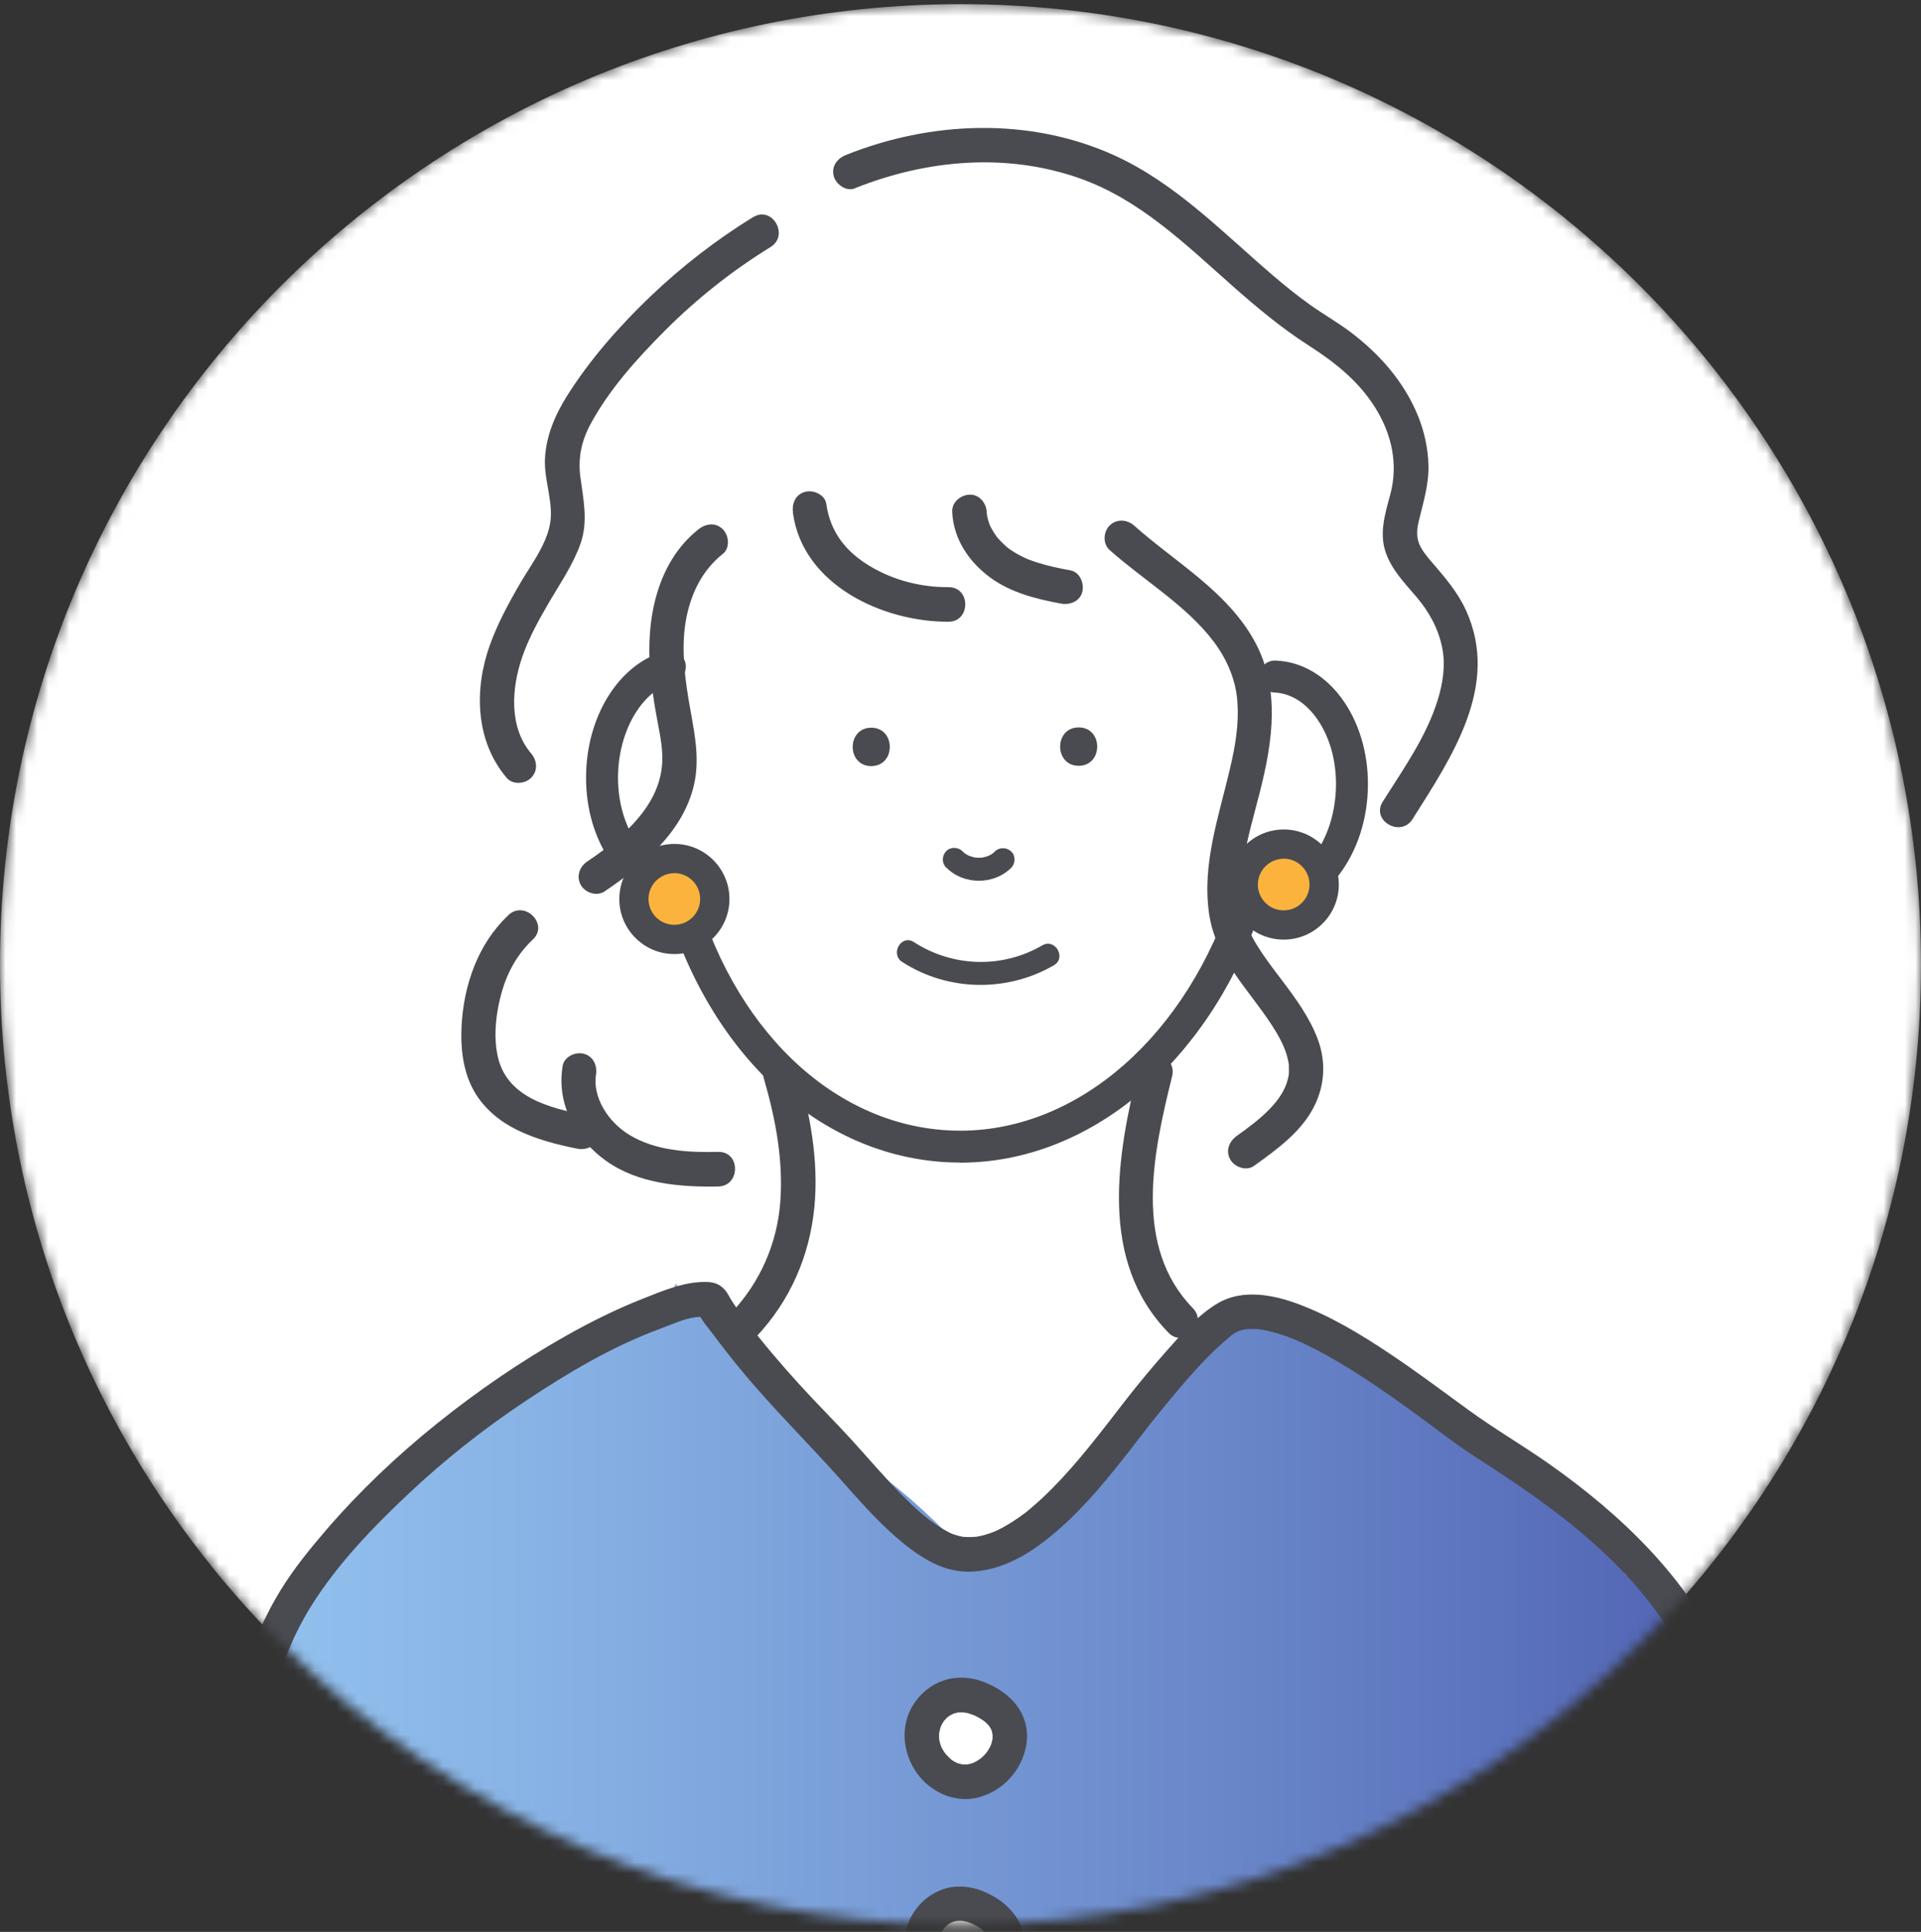 <svg width="180" height="181" viewBox="0 0 180 181" fill="none" xmlns="http://www.w3.org/2000/svg">
<rect x="0" y="0" width="180" height="181" fill="#333333" stroke="none"/>
<mask id="mask0_6182_6861" style="mask-type:luminance" maskUnits="userSpaceOnUse" x="0" y="0" width="180" height="181">
<path d="M90 180.339C139.706 180.339 180 140.045 180 90.339C180 40.634 139.706 0.339 90 0.339C40.294 0.339 0 40.634 0 90.339C0 140.045 40.294 180.339 90 180.339Z" fill="white"/>
</mask>
<g mask="url(#mask0_6182_6861)">
<path d="M90 180.39C139.706 180.39 180 140.096 180 90.39C180 40.684 139.706 0.39 90 0.39C40.294 0.39 0 40.684 0 90.39C0 140.096 40.294 180.39 90 180.39Z" fill="white"/>
<path d="M135.853 57.989C134.061 53.397 129.853 47.852 131.546 42.805C131.283 41.178 131.042 39.649 130.285 38.098C128.401 34.219 124.959 31.079 121.102 28.728C120.072 26.449 118.735 24.553 116.422 23.2C115.217 22.493 113.727 21.989 112.192 21.769C105.738 16.591 97.918 13.391 89.48 14.438C88.927 14.504 88.368 14.586 87.798 14.679C85.003 14.838 82.198 15.616 79.633 16.805C77.255 17.693 74.97 18.821 72.96 20.23C72.017 20.246 71.102 20.399 70.247 20.717C69.666 20.931 69.102 21.167 68.549 21.413C66.001 25.731 61.507 27.956 57.655 31.03C57.502 31.287 57.354 31.55 57.212 31.819C56.373 33.391 55.71 35.002 55.135 36.641C54.932 36.827 54.735 37.019 54.543 37.221C53.113 38.745 52.099 40.739 51.721 42.816C51.776 42.882 51.831 42.942 51.886 43.013C55.71 48.208 49.694 54.115 46.329 58.679C45.754 61.835 45.99 65.101 47.222 68.01C47.233 73.369 48.625 78.586 51.069 83.309C50.077 84.126 49.228 85.178 48.598 86.449C48.203 87.243 47.869 88.147 47.611 89.112C46.34 90.509 45.491 92.317 45.19 94.487C44.516 99.397 47.266 103.452 51.217 106.098C57.343 110.202 65.447 111.358 72.932 110.821C73.096 112.893 73.316 114.964 73.612 117.024C72.176 117.961 71.064 119.435 70.384 121.227C70.044 122.12 69.721 123.024 69.414 123.934C68.296 125.32 67.102 126.739 65.842 128.169C63.327 131.024 60.691 133.764 57.957 136.41C55.332 138.947 55.212 143.2 57.387 146.01C59.206 148.361 61.918 149.172 64.603 148.641C64.532 149.857 64.483 151.068 64.455 152.284C64.379 155.928 67.299 158.997 70.795 159.468C72.735 159.731 75.042 159.079 76.691 157.747C77.431 157.561 78.154 157.276 78.817 156.898C78.839 157.287 78.866 157.676 78.888 158.065C79.091 161.879 82.105 165.561 86.203 165.38C86.318 165.38 86.428 165.358 86.537 165.353C87.798 168.498 91.902 170.438 95.102 169.49C98.965 172.597 105.354 171.293 106.844 165.928C108.001 161.764 109.157 157.6 110.313 153.435C112.62 151.884 113.842 149.145 113.458 146.328C114.439 146.241 115.414 145.928 116.329 145.342C119.464 143.32 121.261 138.712 118.954 135.337C118.001 133.945 117.064 132.542 116.138 131.134C116.001 128.58 114.444 126.356 112.318 125.134C110.368 121.989 108.477 118.805 106.653 115.589L105.475 105.375C106.077 104.728 106.614 104.01 107.069 103.238C107.995 101.66 108.527 99.978 108.817 98.252C112.368 94.646 115.562 90.783 117.617 86.246C118.51 85.753 119.376 85.21 120.22 84.602C121.299 83.819 122.34 82.964 123.305 82.043C123.946 81.528 124.505 80.936 124.987 80.284C125.869 79.265 126.642 78.175 127.272 77.019C131.327 76.317 134.669 74.432 134.943 69.874C134.976 69.315 134.992 68.745 135.003 68.18C135.414 67.704 135.809 67.205 136.187 66.69C136.17 63.78 136.11 60.882 135.853 57.999V57.989Z" fill="white"/>
<path d="M164.356 182.963C163.951 172.295 161.759 162.196 157.43 152.525C156.384 150.185 154.515 148.509 152.345 147.555C150.707 144.843 148.822 142.306 146.718 139.972C139.091 135.046 131.293 130.399 124.581 124.229C123.502 123.802 122.4 123.435 121.304 123.139C119.534 122.657 117.507 122.361 115.671 122.481C115.726 122.481 115.129 122.547 115.173 122.552C115.578 122.602 115.047 122.684 115.03 122.602C114.871 122.739 114.57 122.991 114.658 122.892C113.545 124.174 112.685 125.665 111.6 126.974C110.071 128.815 108.406 130.536 106.696 132.213C103.704 135.144 100.504 137.922 97.978 141.281C97.063 142.498 95.858 143.035 94.658 143.089C93.677 144.317 92.691 145.544 91.682 146.75C89.025 143.835 86.203 141.051 83.14 138.657C82.976 138.465 82.806 138.278 82.636 138.092C76.68 132.854 71.825 126.333 65.03 122.103C64.203 121.588 63.666 120.942 63.354 120.251C62.833 121.314 61.852 122.169 60.324 122.448C56.712 123.111 53.43 125.155 50.28 127.391C50.143 127.851 50.033 128.317 49.951 128.788C49.858 128.892 49.765 128.991 49.672 129.095C44.208 131.429 39.326 136.246 35.463 140.673C34.8 141.435 34.159 142.207 33.54 142.991C31.732 143.813 30.148 145.144 29.063 147.007C24.477 154.887 22.729 163.802 23.732 172.574C22.784 173.046 21.902 173.648 21.113 174.361C22.154 179.605 23.874 184.761 25.266 189.939H161.611C163.348 188.125 164.46 185.736 164.356 182.974V182.963Z" fill="url(#paint0_linear_6182_6861)"/>
<path d="M101.075 71.746C103.387 71.746 103.392 68.152 101.075 68.152C98.757 68.152 98.757 71.746 101.075 71.746Z" fill="#494B51"/>
<path d="M81.638 71.774C83.951 71.774 83.956 68.18 81.638 68.18C79.32 68.18 79.32 71.774 81.638 71.774Z" fill="#494B51"/>
<path d="M88.68 81.286C90.28 82.925 93.14 82.925 94.751 81.303C95.151 80.903 95.184 80.174 94.751 79.774C94.323 79.379 93.65 79.347 93.222 79.774C93.151 79.845 93.063 79.906 92.998 79.982C93.019 79.955 93.195 79.845 93.074 79.922C93.03 79.949 92.992 79.982 92.948 80.004C92.866 80.059 92.778 80.108 92.685 80.152C92.647 80.174 92.581 80.19 92.548 80.218C92.576 80.196 92.778 80.13 92.636 80.179C92.444 80.245 92.252 80.305 92.049 80.344C92.011 80.349 91.967 80.355 91.929 80.366C92.236 80.305 92.082 80.344 92.006 80.349C91.907 80.36 91.803 80.36 91.699 80.36C91.606 80.36 91.518 80.36 91.425 80.349C91.381 80.349 91.195 80.322 91.386 80.349C91.584 80.377 91.381 80.349 91.348 80.338C91.156 80.3 90.981 80.229 90.795 80.179C90.68 80.147 91.047 80.3 90.855 80.207C90.817 80.19 90.784 80.174 90.745 80.152C90.658 80.108 90.57 80.059 90.482 80.004C90.439 79.977 90.4 79.944 90.356 79.922C90.252 79.862 90.565 80.097 90.406 79.96C90.329 79.894 90.252 79.823 90.181 79.752C89.787 79.347 89.047 79.325 88.652 79.752C88.252 80.185 88.23 80.848 88.652 81.281L88.68 81.286Z" fill="#494B51"/>
<path d="M71.551 100.963C72.664 104.787 73.42 108.694 73.108 112.689C72.806 116.497 71.234 120.13 68.56 122.963C67.129 124.48 69.414 126.771 70.85 125.253C74.028 121.878 75.858 117.697 76.308 113.1C76.735 108.732 75.891 104.289 74.675 100.108C74.094 98.113 70.971 98.963 71.551 100.968V100.963Z" fill="#494B51"/>
<path d="M106.707 99.96C104.669 108.234 102.888 118.086 109.486 124.858C110.943 126.354 113.228 124.064 111.776 122.568C106.11 116.749 108.072 107.954 109.831 100.82C110.329 98.798 107.206 97.932 106.707 99.96Z" fill="#494B51"/>
<path d="M84.537 90.125C88.811 92.886 94.356 92.985 98.751 90.437C99.951 89.741 98.866 87.873 97.66 88.574C93.902 90.755 89.272 90.618 85.628 88.262C84.455 87.505 83.376 89.374 84.537 90.125Z" fill="#494B51"/>
<path d="M24.669 187.812C24.499 179.286 23.458 170.585 24.915 162.119C25.633 157.96 26.97 153.938 29.228 150.355C31.65 146.514 34.921 143.111 38.214 140.01C41.617 136.799 45.299 133.889 49.189 131.297C53.146 128.662 57.337 126.158 61.814 124.508C62.888 124.114 64.011 123.571 65.151 123.412C65.48 123.368 65.82 123.379 66.148 123.341C66.499 123.303 66.088 123.319 65.902 123.242C65.699 123.16 65.589 122.985 65.419 122.881C65.25 122.771 65.337 122.738 65.381 122.859C65.683 123.67 66.368 124.41 66.877 125.089C67.661 126.141 68.472 127.177 69.31 128.196C72.329 131.878 75.732 135.193 78.888 138.749C80.34 140.388 81.792 142.037 83.409 143.516C84.882 144.864 86.532 146.185 88.439 146.859C91.452 147.916 94.68 146.678 97.151 144.919C99.968 142.925 102.291 140.333 104.455 137.664C105.447 136.437 106.411 135.177 107.376 133.927C107.431 133.856 107.491 133.779 107.546 133.708C107.507 133.752 107.354 133.955 107.54 133.714C107.622 133.61 107.699 133.511 107.781 133.407C107.978 133.155 108.176 132.903 108.378 132.656C109.03 131.856 109.688 131.056 110.351 130.267C111.88 128.453 113.474 126.695 115.304 125.177C115.672 124.87 115.283 125.166 115.546 124.996C115.644 124.936 115.737 124.87 115.841 124.815C115.891 124.788 116.252 124.618 116 124.727C115.754 124.831 116.154 124.678 116.225 124.656C116.34 124.623 116.45 124.59 116.565 124.568C116.62 124.558 117.03 124.492 116.757 124.53C116.477 124.568 116.894 124.525 116.959 124.519C117.102 124.514 117.25 124.508 117.398 124.508C117.666 124.508 117.929 124.536 118.192 124.563C117.852 124.53 118.132 124.558 118.296 124.585C118.461 124.612 118.62 124.645 118.784 124.684C119.414 124.826 120.028 125.018 120.63 125.237C120.784 125.292 120.937 125.352 121.096 125.412C121.178 125.445 121.584 125.61 121.315 125.495C121.661 125.642 122 125.796 122.34 125.96C123.025 126.289 123.699 126.64 124.367 127.012C127.157 128.568 129.787 130.393 132.373 132.267C134.378 133.719 136.329 135.27 138.411 136.607C144.926 140.788 151.326 145.314 155.765 151.779C158.039 155.084 159.704 158.733 160.641 162.634C161.831 167.593 162.203 172.705 162.263 177.796C162.296 180.36 162.247 182.93 162.17 185.495C162.11 187.577 165.343 187.577 165.409 185.495C165.567 180.19 165.611 174.87 165.058 169.588C164.548 164.749 163.611 159.988 161.606 155.533C158.165 147.884 151.951 141.944 145.195 137.182C142.696 135.423 140.055 133.889 137.589 132.092C135.135 130.305 132.707 128.481 130.181 126.799C127.491 125.001 124.685 123.308 121.644 122.174C119.299 121.297 116.428 120.749 114.143 122.081C112.285 123.16 110.707 124.99 109.299 126.579C107.995 128.053 106.729 129.571 105.518 131.122C105.036 131.741 104.559 132.36 104.077 132.985C104.022 133.056 103.776 133.374 103.83 133.303C103.885 133.232 103.622 133.571 103.573 133.631C103.326 133.955 103.074 134.273 102.822 134.59C101.759 135.933 100.663 137.248 99.502 138.503C98.899 139.149 98.28 139.779 97.633 140.382C97.337 140.656 97.036 140.925 96.729 141.188C96.576 141.319 96.428 141.445 96.274 141.571C96.187 141.642 96.099 141.714 96.011 141.779C95.792 141.949 96.165 141.664 95.94 141.829C95.299 142.305 94.63 142.749 93.929 143.127C93.77 143.21 93.617 143.292 93.452 143.368C93.365 143.412 93.272 143.451 93.178 143.495C93.206 143.484 93.398 143.407 93.222 143.478C92.888 143.615 92.548 143.73 92.198 143.823C92.017 143.873 91.836 143.911 91.65 143.949C91.584 143.966 91.513 143.971 91.447 143.982C91.2 144.026 91.715 143.96 91.469 143.982C91.124 144.004 90.789 144.015 90.444 143.999C90.351 143.999 90.263 143.982 90.17 143.977C90.192 143.977 90.45 144.021 90.263 143.988C90.105 143.955 89.946 143.927 89.792 143.884C89.633 143.84 89.48 143.79 89.321 143.741C89.277 143.73 88.998 143.615 89.178 143.692C89.359 143.768 88.965 143.588 88.97 143.588C87.168 142.684 85.666 141.248 84.269 139.818C82.735 138.245 81.315 136.563 79.831 134.936C78.209 133.155 76.488 131.456 74.872 129.67C73.178 127.807 71.535 125.889 70.011 123.884C69.392 123.067 68.757 122.251 68.263 121.347C67.858 120.607 67.255 120.158 66.4 120.114C64.225 119.999 62.088 120.941 60.11 121.725C57.661 122.695 55.31 123.867 53.02 125.16C48.773 127.56 44.74 130.327 40.937 133.379C37.2 136.382 33.699 139.703 30.57 143.336C29.025 145.133 27.513 146.99 26.274 149.012C25.096 150.93 24.148 152.99 23.398 155.111C20.428 163.489 20.866 172.612 21.233 181.347C21.326 183.5 21.414 185.659 21.458 187.812C21.502 189.895 24.735 189.9 24.696 187.812H24.669Z" fill="#494B51"/>
<path d="M87.907 165.922C84.411 162.799 87.397 157.215 91.956 159.226C98.175 161.972 92.12 169.687 87.907 165.922Z" fill="white"/>
<path d="M89.052 164.777C88.866 164.607 88.696 164.426 88.532 164.235C88.362 164.037 88.767 164.569 88.543 164.245C88.471 164.141 88.4 164.032 88.334 163.922C88.285 163.835 88.236 163.747 88.192 163.654C88.022 163.303 88.296 163.944 88.208 163.703C88.132 163.489 88.066 163.276 88.016 163.051C88.006 163.007 88 162.958 87.989 162.914C87.951 162.728 88.033 163.33 88.016 163.139C88.011 163.035 87.995 162.93 87.995 162.832C87.989 162.624 88.006 162.426 88.016 162.218C87.995 162.766 87.978 162.476 88.011 162.317C88.028 162.218 88.055 162.119 88.077 162.026C88.104 161.928 88.132 161.835 88.165 161.741C88.181 161.698 88.197 161.659 88.208 161.615C88.285 161.385 88.049 161.955 88.137 161.791C88.225 161.626 88.301 161.462 88.406 161.303C88.455 161.232 88.51 161.161 88.553 161.089C88.285 161.544 88.433 161.243 88.553 161.117C88.68 160.98 88.817 160.859 88.959 160.739C89.101 160.613 88.592 160.996 88.811 160.854C88.849 160.832 88.882 160.804 88.921 160.782C89.014 160.722 89.107 160.667 89.206 160.618C89.343 160.547 89.627 160.459 89.118 160.64C89.2 160.613 89.288 160.574 89.37 160.547C89.469 160.514 89.567 160.487 89.666 160.465C89.71 160.454 89.759 160.448 89.803 160.437C90.126 160.366 89.469 160.465 89.649 160.454C89.858 160.437 90.06 160.426 90.269 160.437C90.422 160.443 90.74 160.525 90.219 160.415C90.351 160.443 90.482 160.459 90.614 160.492C90.855 160.547 91.074 160.64 91.31 160.711C91.501 160.772 90.992 160.569 91.173 160.656C91.228 160.684 91.282 160.706 91.337 160.733C91.469 160.793 91.595 160.859 91.721 160.93C91.918 161.04 92.099 161.177 92.29 161.298C91.869 161.035 92.137 161.177 92.252 161.276C92.34 161.352 92.427 161.435 92.51 161.517C92.581 161.588 92.641 161.67 92.712 161.741C92.838 161.873 92.482 161.418 92.581 161.566C92.603 161.604 92.63 161.637 92.658 161.67C92.68 161.703 92.97 162.163 92.948 162.18C92.932 162.191 92.789 161.752 92.855 161.961C92.866 161.999 92.882 162.037 92.893 162.07C92.921 162.141 92.942 162.218 92.959 162.295C92.981 162.377 92.997 162.465 93.014 162.547C93.074 162.832 92.975 162.076 92.997 162.432C93.008 162.602 93.014 162.772 92.997 162.947C92.986 163.122 92.893 163.325 93.025 162.799C93.003 162.892 92.992 162.985 92.97 163.078C92.932 163.237 92.888 163.396 92.828 163.55C92.817 163.588 92.8 163.621 92.784 163.659C92.723 163.829 92.959 163.27 92.877 163.435C92.833 163.522 92.795 163.61 92.751 163.698C92.674 163.845 92.586 163.988 92.493 164.125C92.449 164.191 92.4 164.251 92.356 164.317C92.669 163.845 92.493 164.141 92.384 164.267C92.274 164.393 92.153 164.514 92.033 164.629C91.967 164.689 91.901 164.75 91.83 164.804C91.562 165.04 92.17 164.569 91.874 164.766C91.721 164.87 91.562 164.974 91.397 165.062C91.31 165.106 91.222 165.15 91.134 165.193C90.975 165.276 91.529 165.04 91.359 165.1C91.304 165.122 91.249 165.144 91.195 165.161C91.019 165.221 90.838 165.27 90.658 165.309C90.608 165.319 90.559 165.325 90.515 165.336C90.329 165.374 90.981 165.292 90.74 165.303C90.641 165.303 90.543 165.319 90.444 165.319C90.345 165.319 90.247 165.319 90.148 165.309C89.786 165.292 90.581 165.396 90.219 165.319C90.016 165.276 89.819 165.215 89.622 165.155C89.501 165.117 89.436 165.007 89.83 165.248C89.775 165.215 89.71 165.193 89.649 165.166C89.551 165.117 89.452 165.062 89.353 165.002C89.266 164.947 89.178 164.887 89.091 164.826C88.926 164.717 89.43 165.111 89.216 164.925C89.162 164.876 89.101 164.826 89.047 164.777C88.411 164.218 87.375 164.103 86.756 164.777C86.192 165.391 86.077 166.47 86.756 167.067C87.715 167.911 88.806 168.432 90.088 168.541C91.112 168.629 92.165 168.333 93.058 167.845C94.86 166.865 96.115 164.936 96.23 162.881C96.285 161.867 95.973 160.777 95.386 159.95C94.581 158.81 93.452 158.081 92.17 157.577C91.036 157.128 89.677 157.035 88.504 157.413C87.31 157.796 86.334 158.569 85.644 159.61C84.066 161.982 84.707 165.204 86.756 167.067C87.381 167.637 88.433 167.73 89.047 167.067C89.617 166.448 89.715 165.385 89.047 164.777H89.052Z" fill="#494B51"/>
<path d="M87.835 185.484C84.421 182.361 87.336 176.777 91.791 178.788C97.868 181.533 91.95 189.249 87.835 185.484Z" fill="white"/>
<path d="M88.964 184.349C88.789 184.185 88.635 184.01 88.471 183.834C88.339 183.692 88.674 184.13 88.575 183.966C88.542 183.911 88.498 183.856 88.46 183.801C88.394 183.703 88.334 183.604 88.279 183.505C88.224 183.407 88.175 183.303 88.12 183.204C88.005 182.974 88.273 183.604 88.136 183.242C88.06 183.04 88.005 182.832 87.961 182.618C87.95 182.574 87.945 182.525 87.934 182.481C87.89 182.251 87.967 182.695 87.961 182.695C87.978 182.684 87.939 182.442 87.939 182.415C87.928 182.196 87.95 181.982 87.961 181.763C87.972 181.571 87.895 182.174 87.934 181.988C87.945 181.944 87.95 181.9 87.956 181.856C87.978 181.758 87.999 181.659 88.021 181.56C88.043 181.473 88.071 181.39 88.098 181.303C88.115 181.259 88.131 181.221 88.142 181.177C88.219 180.919 87.961 181.555 88.082 181.314C88.164 181.155 88.235 181.001 88.334 180.848C88.378 180.771 88.432 180.705 88.482 180.629C88.63 180.41 88.241 180.908 88.372 180.771C88.41 180.733 88.443 180.689 88.476 180.645C88.602 180.508 88.739 180.388 88.876 180.262C89.008 180.141 88.553 180.492 88.706 180.393C88.75 180.366 88.794 180.327 88.838 180.3C88.92 180.245 89.002 180.196 89.09 180.147C89.243 180.064 89.523 180.004 89.035 180.152C89.117 180.125 89.2 180.086 89.287 180.059C89.375 180.032 89.463 180.01 89.55 179.988C89.72 179.949 90.087 179.96 89.534 179.977C89.725 179.971 89.917 179.949 90.115 179.96C90.175 179.96 90.241 179.971 90.301 179.977C90.498 179.977 89.912 179.911 90.104 179.949C90.235 179.977 90.367 179.999 90.493 180.026C90.602 180.053 90.706 180.086 90.816 180.119C90.948 180.163 91.315 180.366 90.887 180.13C91.117 180.256 91.358 180.349 91.583 180.486C91.676 180.541 91.764 180.596 91.857 180.656C91.901 180.684 91.939 180.716 91.983 180.744C92.186 180.875 91.846 180.634 91.841 180.629C91.994 180.777 92.164 180.903 92.312 181.062C92.367 181.116 92.602 181.412 92.405 181.155C92.208 180.897 92.416 181.171 92.449 181.232C92.498 181.308 92.547 181.39 92.597 181.473C92.635 181.544 92.778 181.862 92.652 181.555C92.52 181.242 92.652 181.566 92.679 181.642C92.701 181.719 92.723 181.79 92.745 181.867C92.761 181.944 92.772 182.021 92.794 182.097C92.849 182.322 92.739 181.818 92.761 181.845C92.778 181.867 92.778 181.993 92.778 182.021C92.789 182.174 92.789 182.327 92.778 182.481C92.778 182.53 92.767 182.574 92.767 182.623C92.756 182.804 92.838 182.19 92.799 182.371C92.783 182.464 92.767 182.563 92.745 182.656C92.706 182.815 92.662 182.974 92.608 183.133C92.553 183.286 92.41 183.478 92.662 183.023C92.613 183.111 92.58 183.204 92.537 183.286C92.465 183.429 92.383 183.56 92.295 183.692C92.252 183.758 92.202 183.823 92.158 183.889C92.016 184.097 92.405 183.588 92.284 183.73C92.252 183.768 92.224 183.807 92.191 183.845C92.082 183.971 91.967 184.097 91.846 184.212C91.78 184.273 91.715 184.333 91.649 184.388C91.386 184.618 91.95 184.174 91.715 184.338C91.561 184.442 91.408 184.547 91.243 184.64C91.156 184.689 91.068 184.727 90.98 184.771C90.799 184.864 91.2 184.678 91.205 184.678C91.189 184.667 91.073 184.733 91.041 184.738C90.86 184.804 90.674 184.848 90.482 184.892C90.136 184.968 90.92 184.859 90.564 184.881C90.476 184.881 90.389 184.892 90.301 184.892C90.202 184.892 90.104 184.892 90.01 184.881C89.616 184.848 90.334 184.947 90.109 184.897C89.906 184.853 89.715 184.793 89.517 184.733C89.293 184.667 89.742 184.826 89.725 184.821C89.676 184.815 89.594 184.76 89.55 184.738C89.452 184.689 89.353 184.634 89.26 184.574C89.172 184.519 89.09 184.459 89.002 184.399C88.838 184.289 89.337 184.678 89.128 184.492C89.073 184.442 89.013 184.393 88.958 184.344C88.339 183.785 87.304 183.686 86.695 184.344C86.136 184.958 86.032 186.01 86.695 186.607C87.638 187.456 88.717 187.966 89.983 188.081C90.969 188.168 91.999 187.873 92.86 187.396C94.646 186.415 95.852 184.503 95.983 182.475C96.049 181.467 95.753 180.36 95.172 179.533C94.389 178.415 93.304 177.67 92.049 177.166C90.915 176.711 89.556 176.596 88.389 176.996C87.227 177.39 86.284 178.147 85.616 179.171C84.076 181.538 84.684 184.733 86.701 186.607C87.315 187.177 88.367 187.259 88.964 186.607C89.534 185.988 89.616 184.952 88.964 184.344V184.349Z" fill="#494B51"/>
<path d="M89.99 108.92C89.677 108.92 89.36 108.914 89.042 108.903C76.823 108.415 66.395 98.777 62.264 84.257C57.842 83.27 54.686 78.235 54.927 72.229C55.146 66.706 58.214 62.081 62.384 60.996C63.184 60.788 64.006 61.265 64.214 62.07C64.423 62.87 63.946 63.692 63.14 63.9C60.28 64.645 58.088 68.202 57.919 72.355C57.727 77.128 60.253 81.199 63.551 81.429C64.192 81.473 64.735 81.922 64.899 82.547C68.499 96.3 78.023 105.473 89.157 105.917C89.431 105.928 89.71 105.933 89.979 105.933C101.091 105.933 111.321 96.952 115.617 83.309C115.738 82.925 116.006 82.607 116.368 82.421C116.729 82.24 117.146 82.207 117.524 82.339C117.908 82.47 118.308 82.541 118.708 82.558C122.088 82.684 124.976 78.837 125.173 73.966C125.272 71.522 124.675 69.215 123.491 67.468C122.406 65.862 120.96 64.947 119.414 64.881C118.587 64.848 117.946 64.152 117.979 63.325C118.012 62.498 118.697 61.846 119.535 61.889C122.056 61.988 124.34 63.374 125.973 65.791C127.508 68.065 128.291 71.007 128.165 74.087C127.902 80.613 123.612 85.758 118.587 85.555C118.406 85.55 118.225 85.533 118.045 85.511C113.113 99.687 102.045 108.93 89.979 108.93L89.99 108.92Z" fill="#494B51"/>
<path d="M120.286 79.084C118.193 79.084 116.495 80.777 116.495 82.87C116.495 84.963 118.188 86.662 120.281 86.662C122.374 86.662 124.073 84.969 124.073 82.876C124.073 80.782 122.38 79.084 120.286 79.084Z" fill="#FCB33D"/>
<path d="M120.286 88.032C118.906 88.032 117.612 87.495 116.637 86.519C115.662 85.544 115.125 84.246 115.13 82.87C115.13 80.026 117.448 77.714 120.292 77.714C123.136 77.714 125.448 80.032 125.448 82.876C125.448 85.719 123.13 88.032 120.286 88.032ZM120.286 80.454C118.949 80.454 117.864 81.539 117.864 82.876C117.864 83.522 118.116 84.13 118.571 84.585C119.026 85.04 119.634 85.292 120.281 85.292C121.618 85.292 122.703 84.207 122.703 82.87C122.703 81.533 121.618 80.448 120.281 80.448L120.286 80.454Z" fill="#494B51"/>
<path d="M63.189 80.438C61.096 80.438 59.397 82.131 59.397 84.224C59.397 86.317 61.09 88.016 63.183 88.016C65.276 88.016 66.975 86.323 66.975 84.229C66.975 82.136 65.282 80.438 63.189 80.438Z" fill="#FCB33D"/>
<path d="M63.188 89.385C61.807 89.385 60.514 88.848 59.539 87.872C58.563 86.897 58.026 85.599 58.032 84.223C58.032 81.379 60.35 79.067 63.193 79.067C66.037 79.067 68.35 81.385 68.35 84.229C68.35 87.072 66.032 89.385 63.188 89.385ZM63.188 81.807C61.851 81.807 60.766 82.892 60.766 84.229C60.766 84.875 61.018 85.483 61.473 85.938C61.928 86.393 62.536 86.645 63.182 86.645C64.519 86.645 65.604 85.56 65.604 84.223C65.604 82.886 64.519 81.801 63.182 81.801L63.188 81.807Z" fill="#494B51"/>
<path d="M74.302 48.075C75.228 54.809 82.746 58.283 88.883 58.25C90.965 58.239 90.97 55.001 88.883 55.012C86.313 55.023 83.737 54.382 81.507 53.039C79.294 51.713 77.798 49.878 77.425 47.209C77.305 46.343 76.198 45.867 75.436 46.081C74.505 46.338 74.187 47.204 74.307 48.07L74.302 48.075Z" fill="#494B51"/>
<path d="M100.285 53.434C99.266 53.248 98.247 53.035 97.255 52.722C97.008 52.645 96.762 52.563 96.521 52.47C96.488 52.459 96.115 52.311 96.285 52.383C96.444 52.448 96.044 52.273 96.055 52.278C95.595 52.065 95.145 51.818 94.724 51.533C94.647 51.484 94.57 51.429 94.499 51.374C94.132 51.117 94.729 51.583 94.389 51.287C94.214 51.133 94.039 50.98 93.874 50.815C93.71 50.651 93.556 50.481 93.403 50.3C93.304 50.185 93.315 50.174 93.403 50.3C93.337 50.207 93.272 50.114 93.206 50.015C93.08 49.824 92.965 49.626 92.855 49.424C92.8 49.325 92.756 49.221 92.707 49.117C92.85 49.418 92.718 49.133 92.696 49.062C92.619 48.848 92.559 48.629 92.51 48.41C92.477 48.245 92.46 48.141 92.488 48.371C92.472 48.234 92.466 48.097 92.455 47.961C92.417 47.117 91.737 46.3 90.839 46.344C89.995 46.383 89.178 47.056 89.222 47.961C89.343 50.492 90.762 52.607 92.756 54.087C94.685 55.517 97.107 56.13 99.43 56.552C100.263 56.706 101.217 56.328 101.419 55.423C101.6 54.629 101.178 53.593 100.291 53.434H100.285Z" fill="#494B51"/>
<path d="M103.972 51.533C107.172 54.377 111.205 56.75 113.742 60.136C114.975 61.785 115.775 63.67 115.934 65.61C116.115 67.857 115.748 69.906 115.238 72.076C114.186 76.552 112.592 81.051 113.309 85.709C113.945 89.846 116.981 92.678 119.167 96.037C119.759 96.947 120.257 97.857 120.52 98.684C120.592 98.914 120.652 99.144 120.701 99.38C120.723 99.484 120.745 99.588 120.762 99.692C120.789 99.868 120.762 99.517 120.767 99.813C120.767 100.076 120.783 100.339 120.767 100.607C120.767 100.657 120.734 100.925 120.767 100.657C120.745 100.794 120.718 100.925 120.685 101.057C120.449 102.054 119.852 102.98 119.041 103.829C118.093 104.826 116.981 105.637 115.868 106.437C115.162 106.947 114.816 107.846 115.288 108.651C115.699 109.352 116.789 109.747 117.501 109.232C119.666 107.676 122.016 105.994 123.205 103.522C124.148 101.566 124.241 99.396 123.474 97.358C122.712 95.336 121.452 93.605 120.159 91.895C119.545 91.084 118.926 90.278 118.356 89.446C118.104 89.073 117.857 88.695 117.627 88.306C117.507 88.098 117.386 87.884 117.277 87.67C117.244 87.605 116.975 87.018 117.085 87.281C115.353 83.067 116.986 78.432 118.066 74.147C119.255 69.435 119.994 64.481 117.529 60.026C114.953 55.374 110.12 52.673 106.263 49.237C105.611 48.657 104.619 48.596 103.972 49.237C103.381 49.829 103.315 50.941 103.972 51.528V51.533Z" fill="#494B51"/>
<path d="M65.447 49.593C61.535 52.695 60.526 58.053 60.921 62.771C61.036 64.152 61.239 65.527 61.48 66.886C61.699 68.136 61.995 69.391 62.055 70.662C62.148 72.684 61.458 74.481 60.225 76.119C58.828 77.966 56.921 79.434 55.014 80.722C54.291 81.21 53.973 82.147 54.433 82.936C54.855 83.653 55.918 84.004 56.647 83.516C60.242 81.095 64.05 77.906 65.041 73.473C65.65 70.749 64.932 68.07 64.494 65.379C64.099 62.947 63.836 60.349 64.307 57.916C64.768 55.549 65.825 53.401 67.737 51.884C68.422 51.341 68.307 50.163 67.737 49.593C67.058 48.914 66.137 49.051 65.447 49.593Z" fill="#494B51"/>
<path d="M80.109 17.637C86.816 14.947 94.34 14.278 101.227 16.728C106.8 18.706 111.079 22.887 115.43 26.739C117.709 28.755 120.06 30.728 122.63 32.372C125.085 33.944 127.337 35.73 128.888 38.24C130.427 40.728 131.03 43.517 130.263 46.361C129.781 48.147 129.211 49.95 129.852 51.78C130.422 53.402 131.616 54.629 132.712 55.911C133.912 57.314 134.805 58.941 135.151 60.766C135.446 62.328 135.211 63.944 134.745 65.484C133.688 68.98 131.49 72.054 129.562 75.111C128.444 76.876 131.244 78.503 132.356 76.744C136.022 70.936 140.575 64.246 137.375 57.205C136.592 55.478 135.375 54.076 134.148 52.651C133.699 52.125 133.222 51.561 132.964 50.914C132.712 50.273 132.767 49.55 132.931 48.865C133.353 47.089 133.896 45.424 133.846 43.572C133.803 41.95 133.446 40.361 132.827 38.865C131.534 35.752 129.288 33.199 126.625 31.172C125.381 30.224 124.016 29.456 122.74 28.547C121.529 27.681 120.383 26.755 119.244 25.78C114.537 21.752 110.126 17.144 104.405 14.552C96.477 10.958 87.244 11.319 79.255 14.525C78.444 14.848 77.874 15.604 78.126 16.514C78.34 17.287 79.299 17.972 80.115 17.643L80.109 17.637Z" fill="#494B51"/>
<path d="M70.576 20.333C67.124 22.465 63.886 24.958 60.954 27.763C58.045 30.547 55.283 33.67 53.135 37.084C52.012 38.865 51.173 40.843 51.064 42.963C50.954 45.046 51.957 47.215 51.502 49.276C51.075 51.21 49.749 52.931 48.763 54.613C47.667 56.487 46.636 58.399 45.897 60.448C44.412 64.58 44.538 69.413 47.475 72.876C48.039 73.544 49.179 73.457 49.765 72.876C50.428 72.213 50.335 71.254 49.765 70.585C47.656 68.098 47.935 64.443 48.938 61.539C49.557 59.752 50.483 58.092 51.431 56.459C52.477 54.668 53.694 52.914 54.39 50.947C55.13 48.843 54.658 46.799 54.379 44.668C54.149 42.892 54.489 41.303 55.332 39.736C57.091 36.481 59.721 33.561 62.324 30.958C65.305 27.972 68.615 25.358 72.209 23.139C73.979 22.048 72.357 19.243 70.576 20.344V20.333Z" fill="#494B51"/>
<path d="M47.644 85.736C44.789 88.41 43.452 92.284 43.25 96.12C43.14 98.224 43.387 100.454 44.466 102.306C45.365 103.846 46.789 105.035 48.373 105.824C50.176 106.723 52.132 107.227 54.099 107.621C54.954 107.791 55.847 107.375 56.088 106.492C56.307 105.692 55.819 104.673 54.959 104.503C51.425 103.791 47.414 102.799 46.614 98.859C46.225 96.936 46.488 94.799 47.02 92.931C47.556 91.051 48.504 89.358 49.929 88.021C51.452 86.591 49.162 84.306 47.639 85.731L47.644 85.736Z" fill="#494B51"/>
<path d="M52.723 99.856C52.12 103.434 53.934 106.733 56.822 108.782C59.813 110.903 63.753 111.237 67.309 111.16C69.391 111.117 69.397 107.878 67.309 107.922C64.471 107.982 61.435 107.834 58.948 106.311C57.956 105.703 57.101 104.837 56.52 103.818C55.972 102.859 55.676 101.708 55.841 100.717C55.983 99.856 55.616 98.974 54.712 98.728C53.934 98.514 52.865 98.991 52.723 99.856Z" fill="#494B51"/>
</g>
<defs>
<linearGradient id="paint0_linear_6182_6861" x1="21.113" y1="155.084" x2="164.367" y2="155.084" gradientUnits="userSpaceOnUse">
<stop stop-color="#93C3EF"/>
<stop offset="0.22" stop-color="#87B1E4"/>
<stop offset="0.67" stop-color="#6885C8"/>
<stop offset="1" stop-color="#4F60B2"/>
</linearGradient>
</defs>
</svg>
